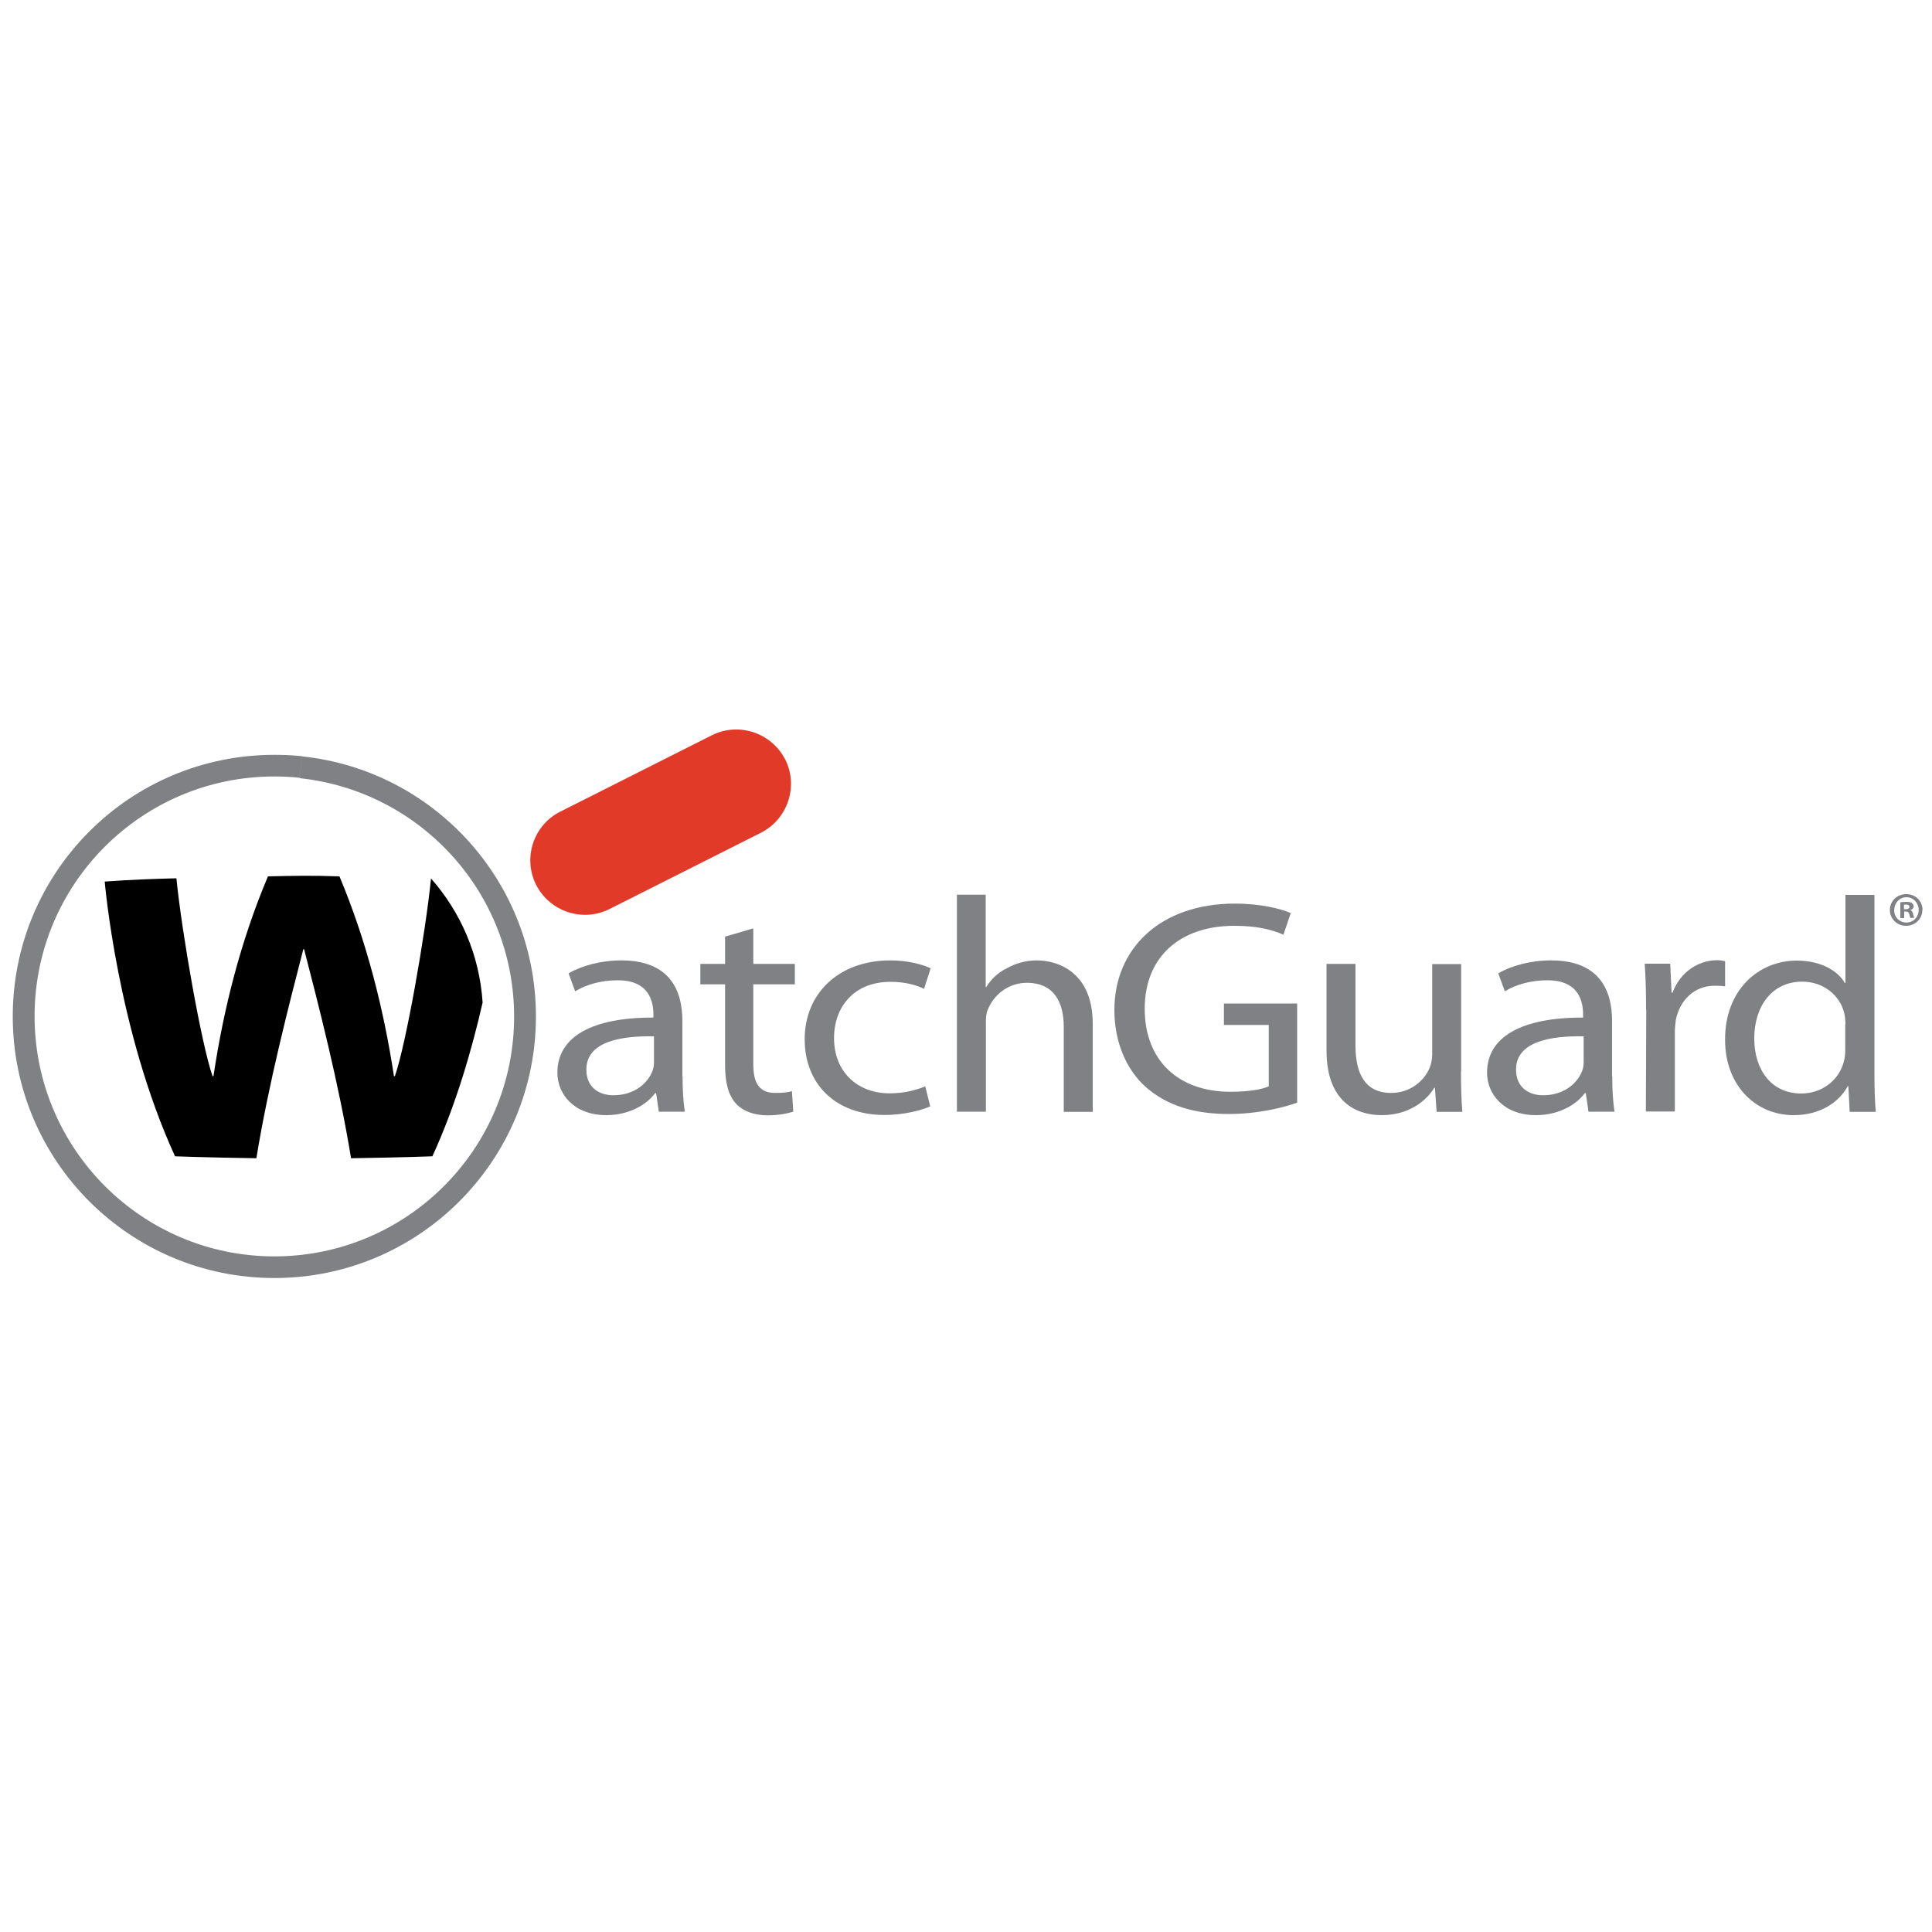 <?xml version="1.0" encoding="UTF-8"?>
<svg id="Layer_1" data-name="Layer 1" xmlns="http://www.w3.org/2000/svg" width="100" height="100" viewBox="0 0 100 100">
  <defs>
    <style>
      .cls-1 {
        fill: #e13a29;
      }

      .cls-2 {
        fill: #7f8184;
      }
    </style>
  </defs>
  <path class="cls-2" d="m35.33,55.71c0,.66.03,1.31.12,1.83h-1.35l-.14-.96h-.05c-.44.6-1.35,1.14-2.53,1.14-1.67,0-2.53-1.09-2.53-2.2,0-1.85,1.78-2.86,4.97-2.85v-.16c0-.63-.19-1.79-1.88-1.77-.79,0-1.59.21-2.17.57l-.34-.93c.68-.4,1.69-.67,2.73-.67,2.55,0,3.16,1.6,3.16,3.13v2.87m-1.47-2.07c-1.64-.03-3.5.24-3.5,1.72,0,.92.65,1.33,1.4,1.33,1.09,0,1.79-.63,2.03-1.28.05-.14.07-.3.07-.44v-1.33Z"/>
  <path class="cls-2" d="m38.99,48.05v1.84h2.15v1.06h-2.15v4.13c0,.95.29,1.49,1.13,1.49.41,0,.65-.03.87-.09l.07,1.06c-.29.09-.75.19-1.33.19-.7,0-1.27-.22-1.62-.59-.41-.43-.58-1.11-.58-2.01v-4.18h-1.28v-1.06h1.28v-1.41l1.47-.43"/>
  <path class="cls-2" d="m48.14,57.27c-.39.17-1.26.44-2.37.44-2.49,0-4.12-1.57-4.12-3.92s1.74-4.08,4.44-4.08c.89,0,1.67.21,2.08.41l-.34,1.06c-.36-.17-.92-.36-1.74-.36-1.9,0-2.92,1.31-2.92,2.91,0,1.77,1.23,2.86,2.87,2.86.85,0,1.42-.19,1.85-.36l.26,1.04"/>
  <path class="cls-2" d="m49.52,46.31h1.5v4.78h.03c.24-.4.61-.76,1.08-.98.44-.25.97-.4,1.54-.4,1.11,0,2.89.63,2.89,3.28v4.56h-1.5v-4.4c0-1.25-.49-2.28-1.91-2.28-.97,0-1.72.63-2.02,1.39-.09.19-.1.4-.1.66v4.62h-1.5v-11.24"/>
  <path class="cls-2" d="m67.15,57.07c-.66.24-2,.59-3.55.59-1.74,0-3.18-.41-4.31-1.41-.99-.89-1.61-2.31-1.61-3.97,0-3.18,2.37-5.51,6.24-5.51,1.33,0,2.39.27,2.89.49l-.38,1.12c-.61-.27-1.38-.46-2.55-.46-2.8,0-4.63,1.61-4.63,4.29s1.74,4.3,4.44,4.3c.97,0,1.64-.13,1.98-.28v-3.18h-2.32v-1.11h3.79v5.13"/>
  <path class="cls-2" d="m75.62,55.46c0,.79.02,1.49.07,2.09h-1.33l-.09-1.25h-.03c-.37.62-1.26,1.42-2.73,1.42-1.3,0-2.85-.68-2.85-3.35v-4.48h1.5v4.23c0,1.46.5,2.45,1.85,2.45,1.01,0,1.71-.65,1.98-1.28.08-.19.14-.44.14-.71v-4.68h1.5v5.57"/>
  <path class="cls-2" d="m83.45,55.71c0,.66.03,1.31.12,1.83h-1.35l-.14-.96h-.05c-.44.6-1.35,1.14-2.53,1.14-1.67,0-2.53-1.09-2.53-2.2,0-1.85,1.78-2.86,4.97-2.85v-.16c0-.63-.19-1.79-1.88-1.77-.79,0-1.59.21-2.17.57l-.34-.93c.68-.4,1.69-.67,2.73-.67,2.55,0,3.16,1.6,3.16,3.13v2.87m-1.47-2.07c-1.64-.03-3.5.24-3.5,1.72,0,.92.65,1.33,1.4,1.33,1.09,0,1.79-.63,2.03-1.28.05-.14.07-.3.07-.44v-1.33Z"/>
  <path class="cls-2" d="m85.2,52.27c0-.9-.02-1.68-.07-2.39h1.32l.07,1.5h.05c.38-1.03,1.3-1.68,2.31-1.68.15,0,.27.02.41.05v1.3c-.17-.02-.32-.03-.53-.03-1.06,0-1.81.74-2.02,1.77-.03.21-.05.43-.05.66v4.08h-1.5l.02-5.27"/>
  <path class="cls-2" d="m97.02,46.31v9.26c0,.68.02,1.46.07,1.98h-1.35l-.07-1.33h-.03c-.46.85-1.45,1.5-2.8,1.5-2,0-3.55-1.57-3.55-3.89-.02-2.56,1.71-4.11,3.71-4.11,1.28,0,2.14.55,2.49,1.16h.03v-4.56h1.5m-1.5,6.69c0-.19-.02-.41-.07-.6-.22-.87-1.04-1.6-2.17-1.6-1.56,0-2.48,1.27-2.48,2.94,0,1.57.84,2.85,2.44,2.85,1.01,0,1.93-.63,2.2-1.66.05-.19.07-.38.07-.6v-1.33Z"/>
  <path d="m22.3,45.46c1.54,1.74,2.52,3.97,2.68,6.43,0,.02,0,0,0,0-.56,2.45-1.38,5.3-2.6,7.96,0,0-1.52.06-4.21.1-.63-3.87-1.7-7.99-2.43-10.82h-.04c-.73,2.83-1.8,6.95-2.43,10.82-2.69-.04-4.21-.1-4.21-.1-2.99-6.52-3.64-14.22-3.64-14.22,1.37-.1,2.53-.14,3.71-.17.29,2.89,1.3,8.6,1.87,10.24h.05c.51-3.43,1.4-6.99,2.82-10.34,1.34-.03,2.27-.05,3.65,0h.05c1.41,3.36,2.3,6.91,2.82,10.34h.05c.57-1.63,1.58-7.34,1.87-10.24h0"/>
  <path class="cls-2" d="m15.63,39.14c-.47-.05-.95-.07-1.43-.07-7.48,0-13.54,6.06-13.54,13.54s6.06,13.54,13.54,13.54,13.54-6.06,13.54-13.54c0-6.99-5.3-12.75-12.11-13.46l-.11,1.13c6.23.66,11.09,5.93,11.09,12.34,0,6.85-5.55,12.41-12.41,12.41S1.79,59.45,1.79,52.6s5.55-12.41,12.41-12.41c.45,0,.89.02,1.32.07l.11-1.13"/>
  <path class="cls-1" d="m40.64,39.3c.7,1.39.14,3.09-1.25,3.8l-7.84,3.95c-1.39.7-3.09.14-3.8-1.25-.7-1.39-.14-3.09,1.25-3.79l7.84-3.95c1.39-.7,3.09-.14,3.8,1.25"/>
  <path class="cls-2" d="m99.5,47.1c0,.46-.37.82-.84.82s-.84-.36-.84-.82.37-.82.85-.82.84.36.84.82m-1.47,0c0,.37.27.65.64.65.36,0,.63-.29.63-.65s-.27-.66-.63-.66-.63.29-.63.65m.5.43h-.19v-.82c.07,0,.18-.02.32-.02.15,0,.22.02.28.06.05.04.09.09.09.17,0,.1-.07.16-.17.19h0c.08.04.12.1.14.21.03.12.05.17.06.2h-.2s-.04-.1-.06-.2c-.02-.09-.07-.13-.17-.13h-.09v.32Zm0-.46h.09c.11,0,.19-.03.19-.12,0-.07-.05-.12-.17-.12-.05,0-.08,0-.11,0v.23Z"/>
</svg>
